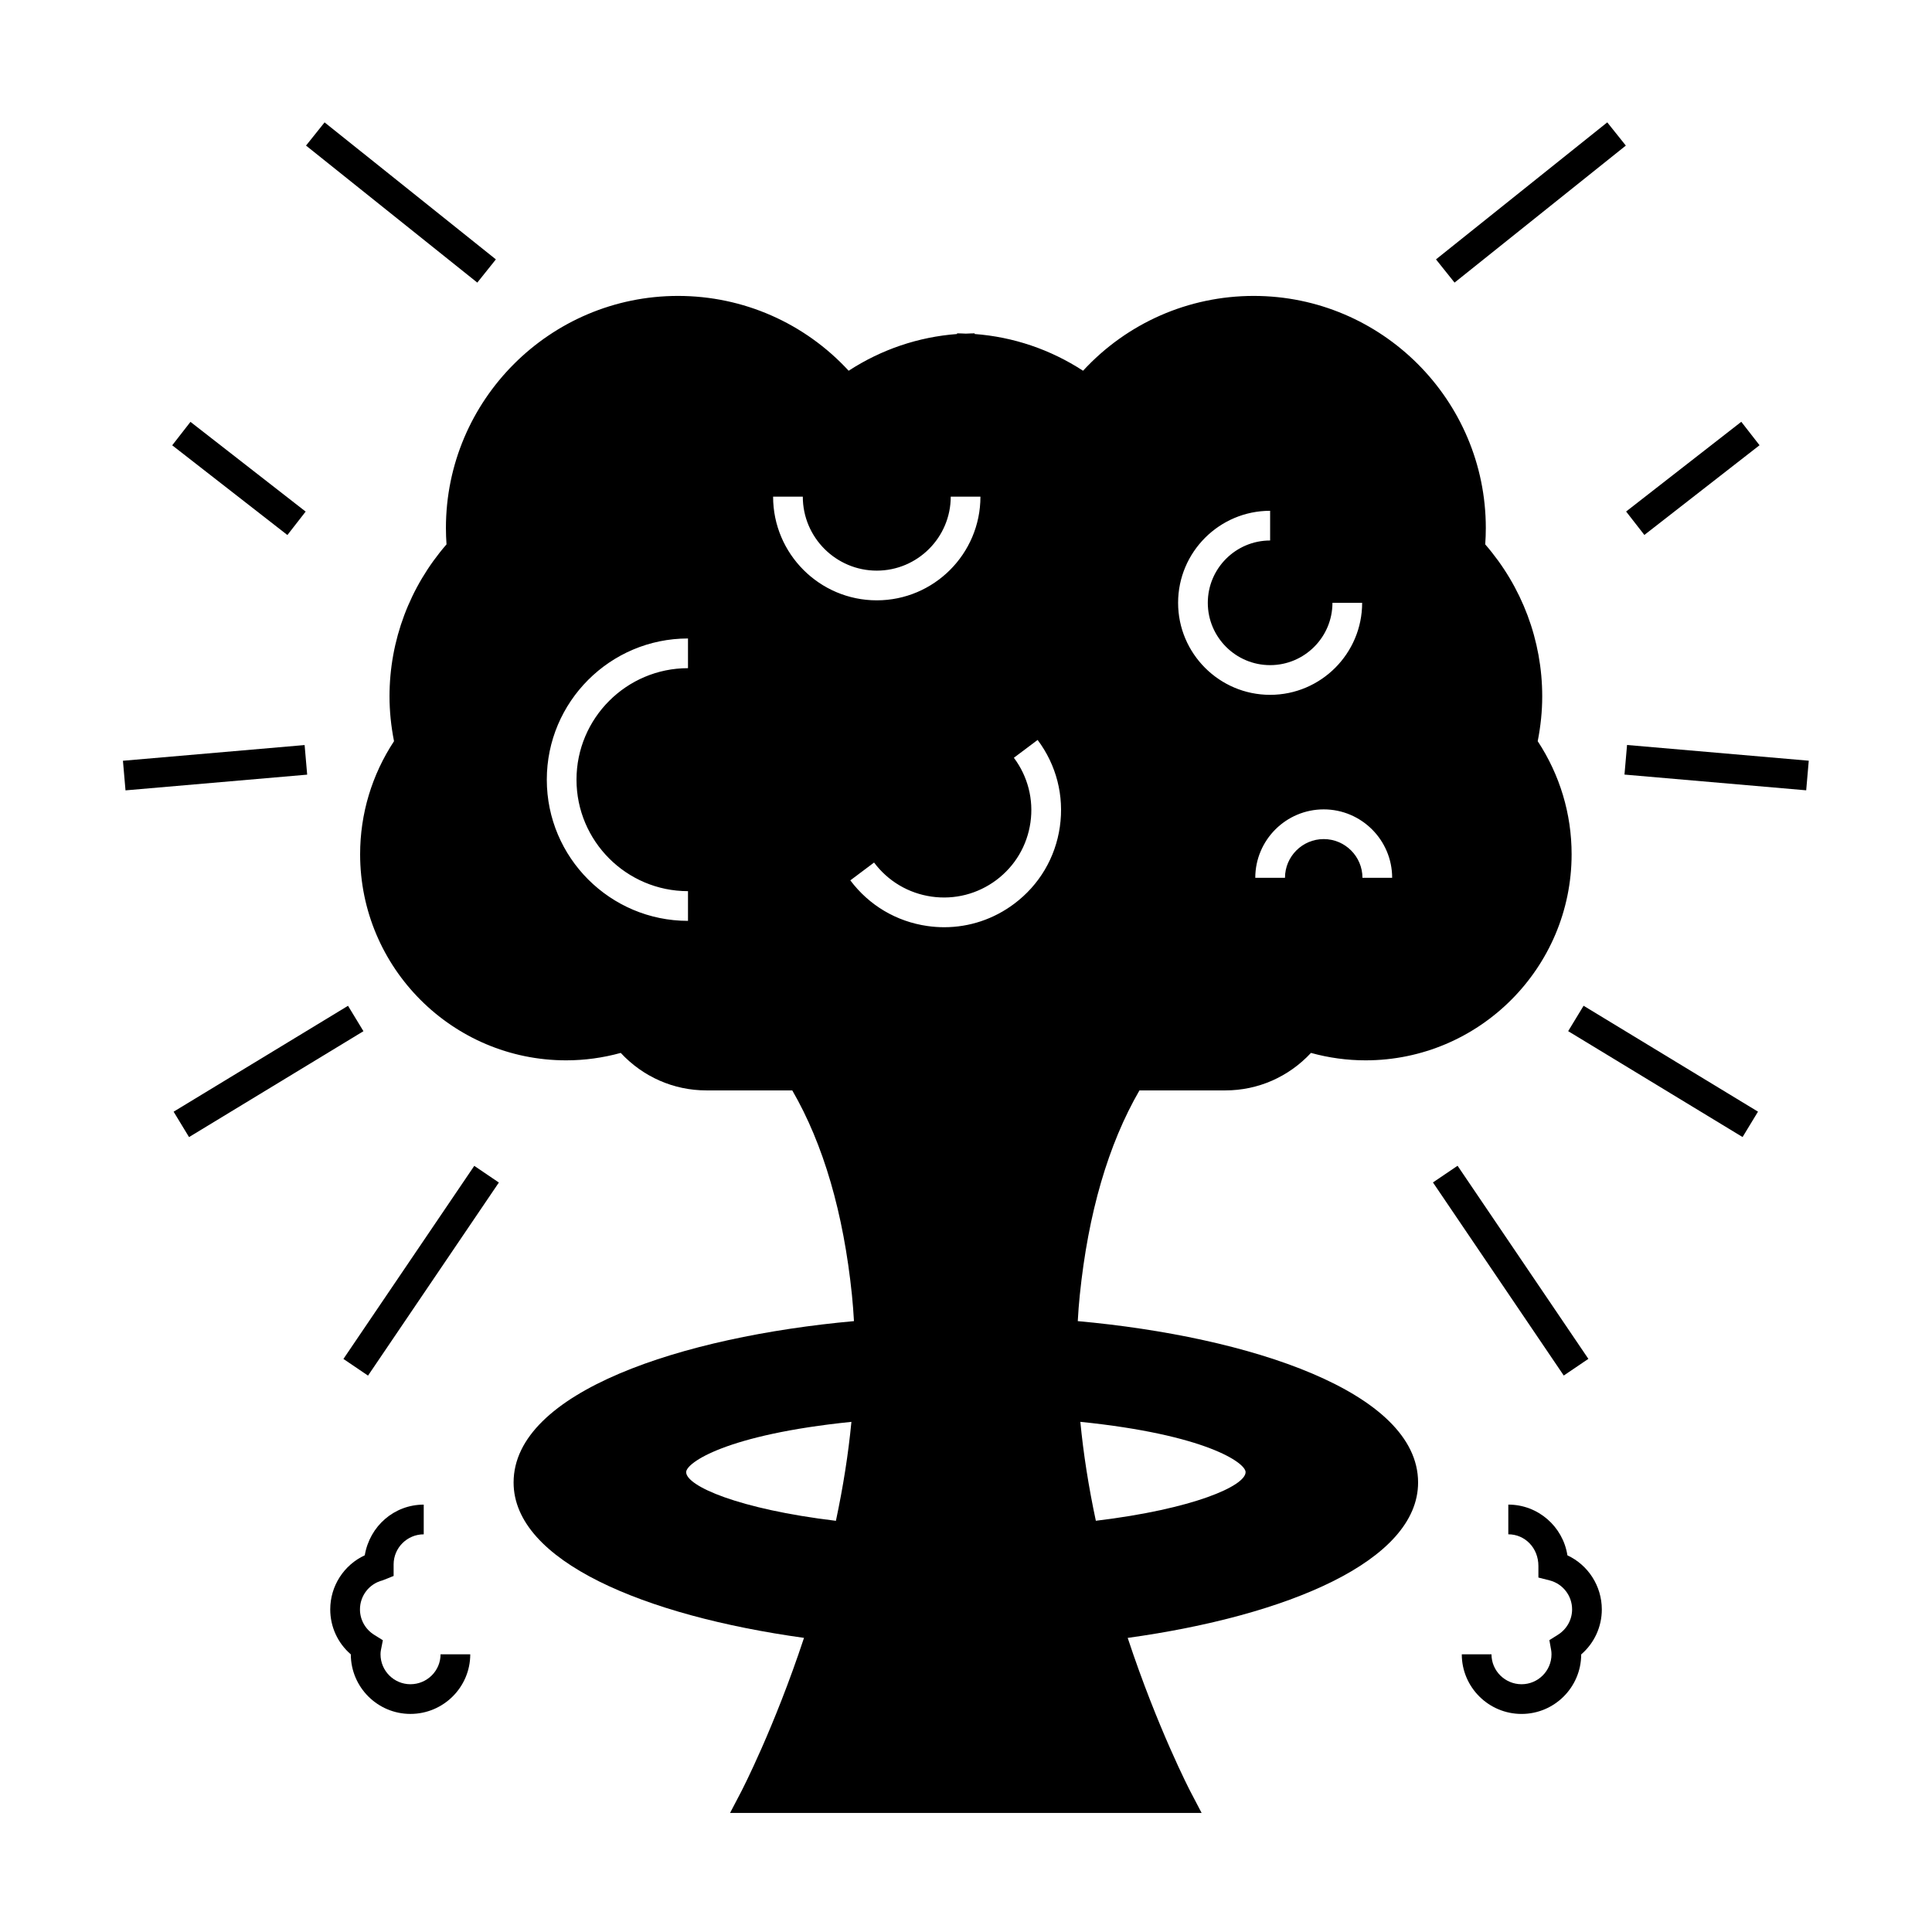 <?xml version="1.0" encoding="UTF-8"?>
<!-- Uploaded to: SVG Repo, www.svgrepo.com, Generator: SVG Repo Mixer Tools -->
<svg fill="#000000" width="800px" height="800px" version="1.1" viewBox="144 144 512 512" xmlns="http://www.w3.org/2000/svg">
 <g>
  <path d="m524.55 212.74 45.391-36.312 4.922 6.152-45.391 36.312z"/>
  <path d="m605.46 255.78 4.836 6.211-30.523 23.777-4.836-6.211z"/>
  <path d="m622.66 353.44-48.156-4.168 0.68-7.844 48.156 4.168z"/>
  <path d="m605.8 445.33-46.219-28.062 4.086-6.731 46.219 28.062z"/>
  <path d="m530.27 452.94 34.664 51.172-6.523 4.418-34.664-51.172z"/>
  <path d="m230.02 176.43 45.391 36.312-4.922 6.152-45.391-36.312z"/>
  <path d="m189.64 262.01 4.836-6.211 30.523 23.777-4.836 6.211z"/>
  <path d="m176.58 345.61 48.145-4.164 0.68 7.844-48.145 4.164z"/>
  <path d="m190.01 438.61 46.219-28.062 4.086 6.731-46.219 28.062z"/>
  <path d="m241.53 508.55-6.519-4.418 34.676-51.168 6.519 4.418z"/>
  <path d="m429.62 494.11c0.125-2.332 0.305-4.641 0.535-6.906 2.227-21.715 7.543-39.949 15.812-54.238h22.793c8.637 0 16.762-3.59 22.66-9.934 4.746 1.309 9.598 1.969 14.465 1.969 30.113 0 54.609-24.504 54.609-54.617 0-10.695-3.102-21.02-8.984-29.961 0.793-4.008 1.195-7.992 1.195-11.887 0-14.805-5.352-29.035-15.105-40.27 0.105-1.426 0.156-2.875 0.156-4.336 0-33.914-27.594-61.508-61.512-61.508-17.281 0-33.566 7.184-45.223 19.828-8.68-5.648-18.484-8.965-28.734-9.734v-0.18c-0.777 0-1.555 0.059-2.324 0.082-0.77-0.027-1.547-0.082-2.324-0.082v0.18c-10.25 0.77-20.051 4.09-28.738 9.734-11.652-12.641-27.93-19.828-45.215-19.828-33.918 0-61.512 27.594-61.512 61.508 0 1.457 0.059 2.906 0.156 4.336-9.75 11.23-15.105 25.465-15.105 40.27 0 3.891 0.398 7.879 1.195 11.887-5.883 8.941-8.984 19.266-8.984 29.961 0 30.113 24.492 54.617 54.602 54.617 4.871 0 9.723-0.66 14.465-1.969 5.902 6.344 14.027 9.934 22.672 9.934h22.785c8.262 14.266 13.582 32.496 15.816 54.238 0.23 2.273 0.402 4.578 0.535 6.906-45.512 4.125-90.203 18.699-90.203 42.766 0 20.812 34.633 35.309 76.961 41.176-7.914 23.941-16.496 40.457-16.578 40.629l-3.012 5.762h124.96l-3.012-5.762c-0.09-0.172-8.664-16.695-16.574-40.621 42.305-5.867 76.957-20.363 76.957-41.188 0-24.062-44.695-38.637-90.195-42.762zm83.316-117.48h-7.871c0-5.656-4.609-10.266-10.266-10.266s-10.266 4.609-10.266 10.266h-7.871c0-9.996 8.141-18.137 18.137-18.137 9.996 0 18.137 8.141 18.137 18.137zm-32.34-97.266v7.871c-9.105 0-16.516 7.41-16.516 16.516s7.41 16.516 16.516 16.516c9.105 0 16.516-7.41 16.516-16.516h7.871c0 13.449-10.941 24.387-24.387 24.387-13.445 0-24.387-10.941-24.387-24.387s10.941-24.387 24.387-24.387zm-154.27 41.707c-16.289 0-29.547 13.25-29.547 29.547 0 16.293 13.25 29.547 29.547 29.547v7.871c-20.637 0-37.418-16.781-37.418-37.418 0-20.637 16.781-37.418 37.418-37.418zm39.199 225.96c-25.855-3.106-39.684-9.246-39.684-12.898 0-2.473 10.559-9.941 43.793-13.328-0.809 8.43-2.184 17.184-4.109 26.227zm-16.645-271.41h7.871c0 10.812 8.797 19.602 19.602 19.602 10.805 0 19.602-8.797 19.602-19.602h7.871c0 15.152-12.328 27.473-27.473 27.473-15.145 0-27.473-12.32-27.473-27.473zm75.996 87.469c-1.176 8.203-5.469 15.449-12.098 20.418-5.426 4.074-11.887 6.215-18.551 6.215-1.477 0-2.961-0.105-4.457-0.32-8.203-1.172-15.449-5.469-20.426-12.098l6.293-4.723c3.711 4.949 9.125 8.156 15.246 9.031 6.098 0.867 12.219-0.691 17.168-4.398 4.945-3.711 8.148-9.121 9.027-15.238 0.875-6.117-0.688-12.211-4.391-17.16l6.293-4.723c4.973 6.629 7.066 14.789 5.894 22.996zm9.535 183.93c-1.926-9.035-3.301-17.789-4.109-26.219 33.234 3.391 43.793 10.859 43.793 13.328 0 3.648-13.809 9.781-39.684 12.891z"/>
  <path d="m252.77 590.34c-4.367 0-7.926-3.559-7.926-7.926 0-0.367 0.027-0.738 0.094-1.074l0.523-2.66-2.297-1.434c-2.356-1.477-3.769-3.992-3.769-6.738 0-3.625 2.449-6.785 5.957-7.684l2.961-1.18v-3.055c0-4.398 3.586-7.977 7.981-7.977v-7.871c-7.812 0-14.32 5.68-15.625 13.426-5.504 2.547-9.152 8.094-9.152 14.336 0 4.641 2 8.941 5.453 11.922 0.012 8.699 7.094 15.781 15.797 15.781 8.742 0 15.855-7.09 15.855-15.797h-7.871c0.004 4.371-3.578 7.93-7.981 7.93z"/>
  <path d="m559.38 556.18c-1.164-7.598-7.746-13.445-15.664-13.445v7.871c4.398 0 7.977 3.578 7.977 8.398v3.059l2.961 0.754c3.512 0.898 5.969 4.051 5.969 7.684 0 2.738-1.41 5.258-3.773 6.738l-2.25 1.418 0.469 2.613c0.062 0.355 0.094 0.75 0.094 1.145 0 4.367-3.559 7.926-7.926 7.926-4.398 0-7.977-3.559-7.977-7.926h-7.871c0 8.707 7.106 15.797 15.848 15.797 8.699 0 15.781-7.074 15.797-15.77 3.457-2.992 5.465-7.301 5.465-11.934-0.012-6.234-3.637-11.773-9.117-14.328z"/>
 </g>
</svg>